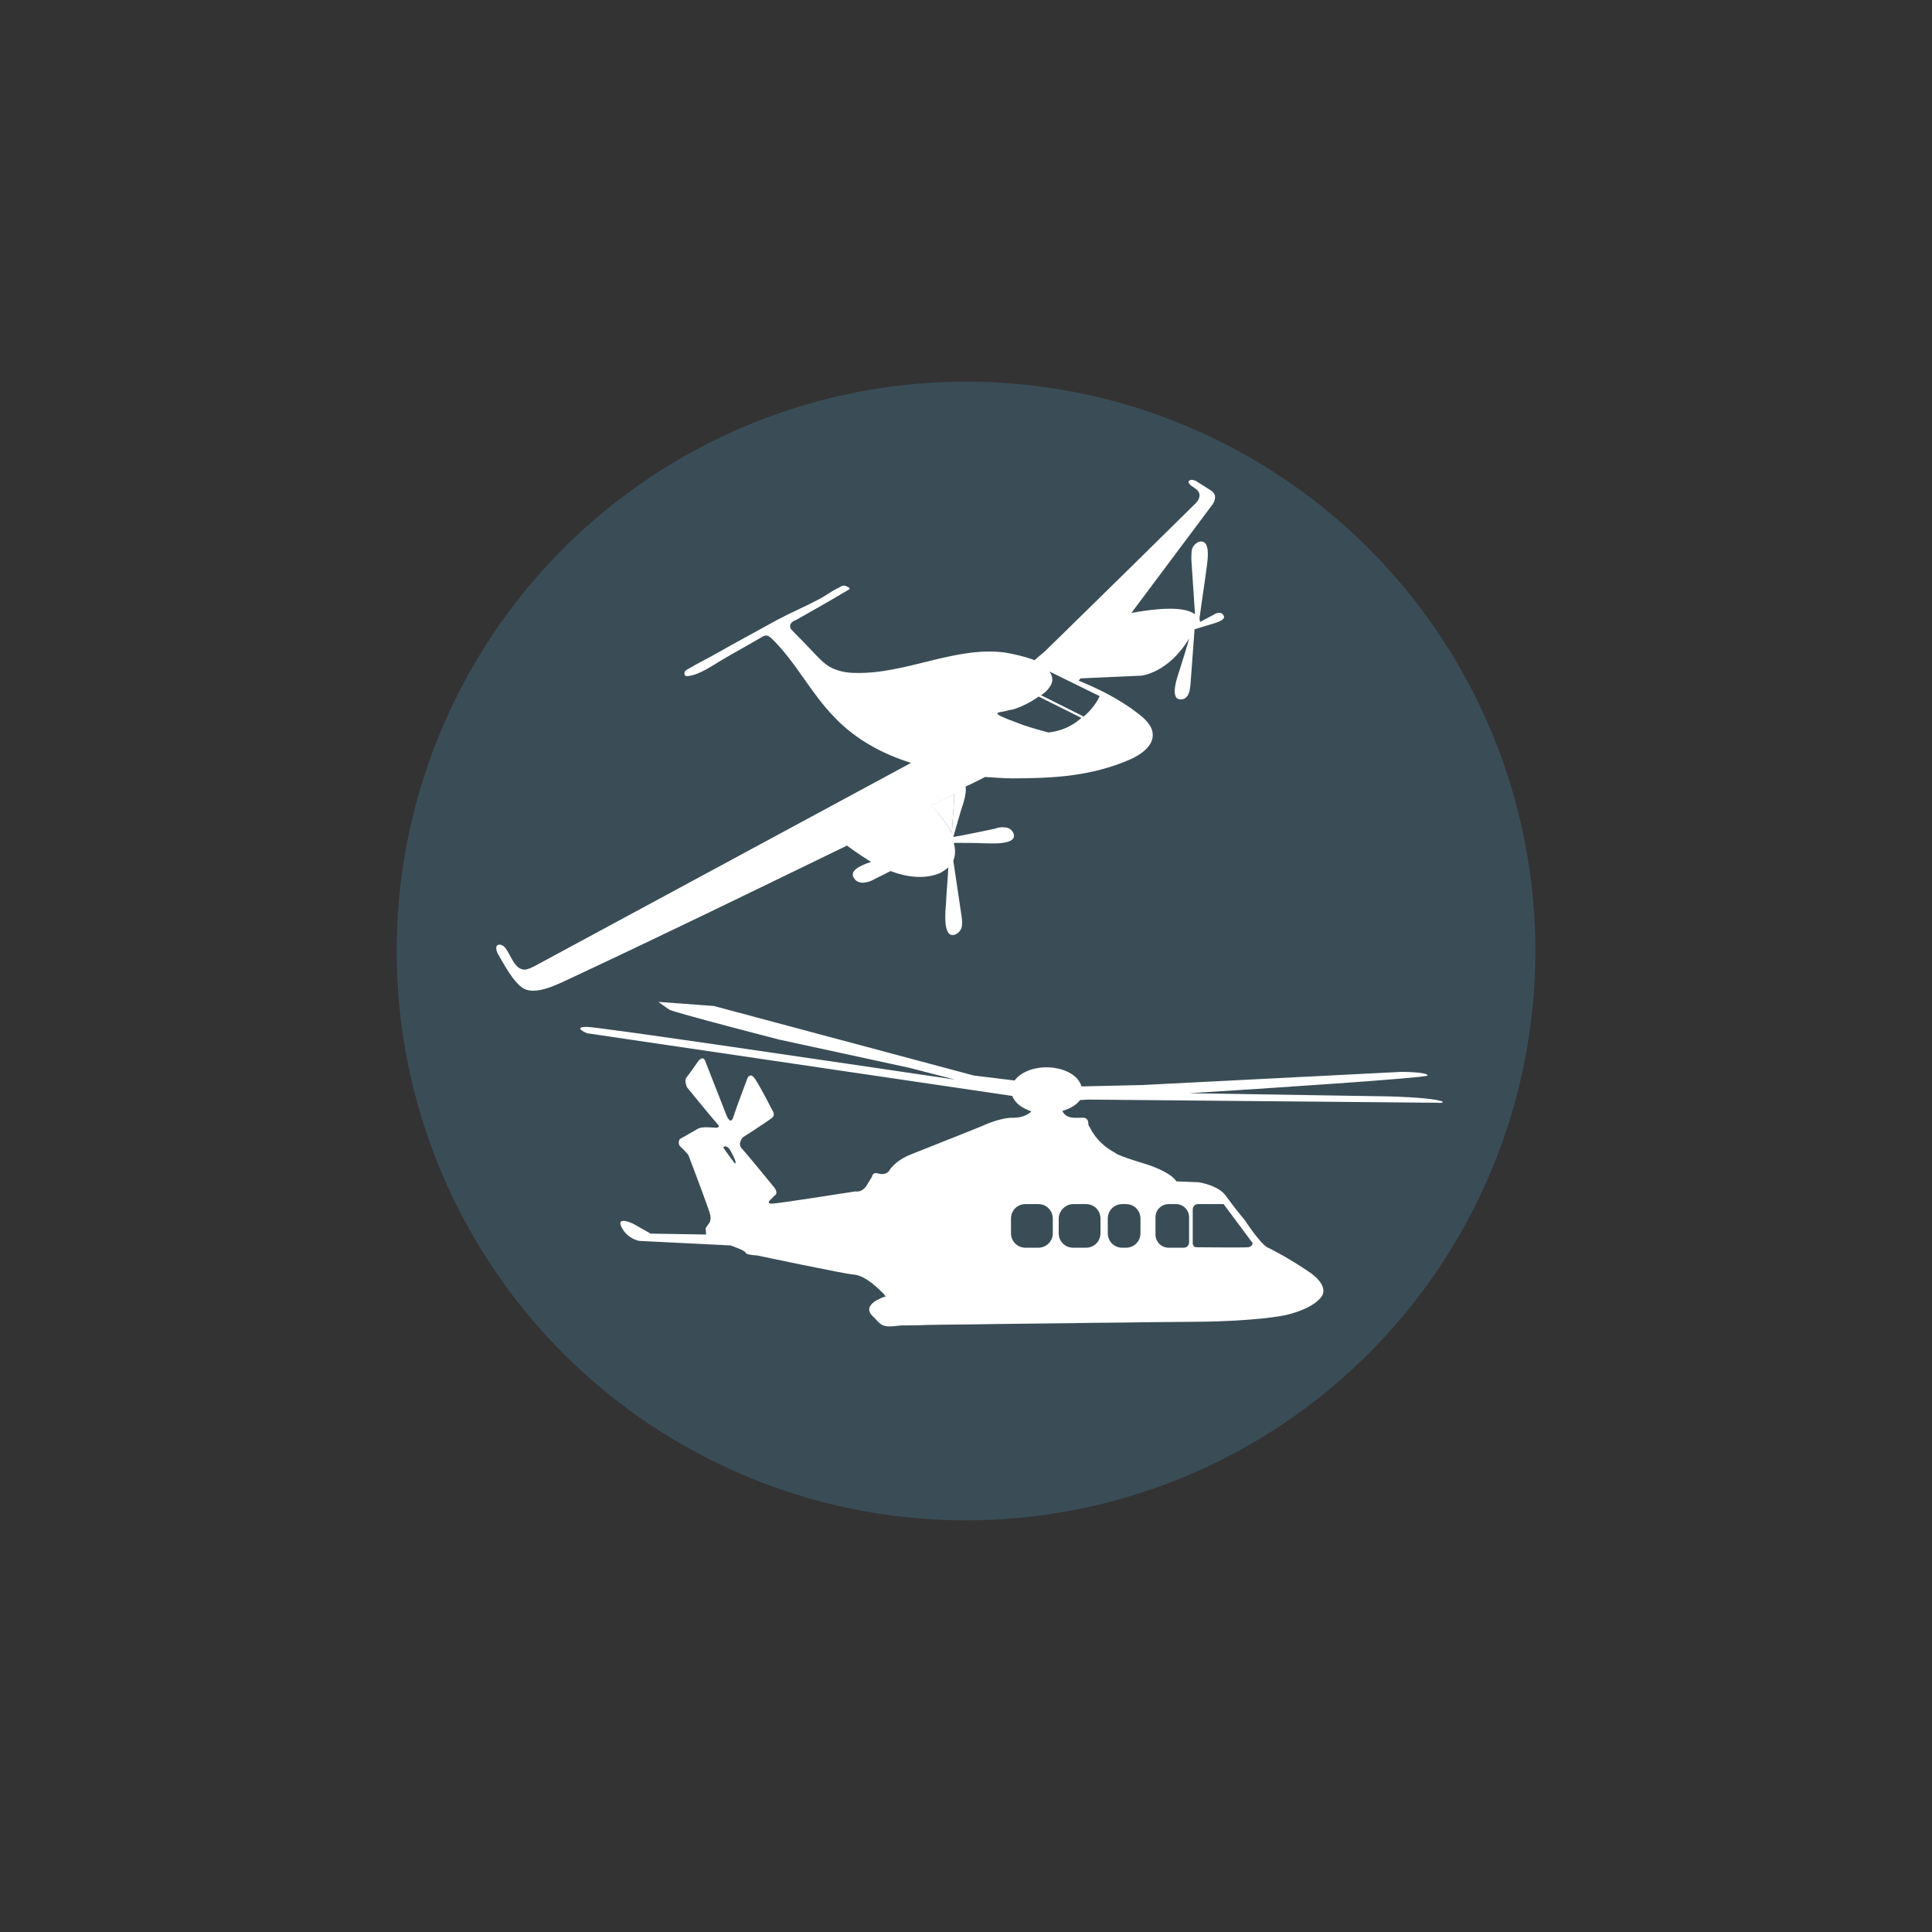 <?xml version="1.0" encoding="utf-8"?>
<!-- Generator: Adobe Illustrator 27.2.0, SVG Export Plug-In . SVG Version: 6.00 Build 0)  -->
<svg version="1.1" id="Layer_1" xmlns="http://www.w3.org/2000/svg" xmlns:xlink="http://www.w3.org/1999/xlink" x="0px" y="0px"
	 viewBox="0 0 425.2 425.2" style="enable-background:new 0 0 425.2 425.2;" xml:space="preserve">
<rect x="0" y="0" width="425.2" height="425.2" fill="#333333" stroke="none"/>
<style type="text/css">
	.st0{opacity:0.2;fill:#56B6E7;enable-background:new    ;}
	.st1{fill:#FFFFFF;}
</style>
<circle class="st0" cx="212.6" cy="209.3" r="125.3"/>
<g>
	<path class="st1" d="M209.5,183.3c0.1-2.6,0.4-5.3,0.5-7.9c0-0.3,0-0.4,0-0.6c-1.7,0.8-3.4,1.7-5.1,2.5
		C206.5,179,208.3,181.1,209.5,183.3z"/>
	<path class="st1" d="M269.1,135.2c-0.3-0.3-0.6-0.4-1-0.3c-0.4,0-0.8,0.3-1,0.4c-1,0.5-1.9,1-3,1.6c0-0.1,0-0.4-0.1-0.6
		c0-0.4,0-0.6,0.1-1l0,0c0.4-3.1,0.9-6.1,1.3-9.2c0.1-1.3,1.6-7.9-1.7-6.8c-0.6,0.3-1.2,0.9-1.4,1.7c-0.1,0.8-0.1,1.6-0.1,2.2
		c0.3,4,0.5,7.9,0.8,12c-1.6-1.2-5.2-1.9-14-0.3c5.8-7.8,11.7-15.6,17.5-23.4c0.5-0.6,1-1.4,0.9-2.3c-0.1-0.8-0.9-1.3-1.6-1.7
		c-0.8-0.5-1.4-0.9-2.2-1.4c-0.4-0.3-0.9-0.5-1.4-0.5c-1.4,0.3-0.1,1.3,0.4,1.6c0.6,0.4,1.4,0.9,1.4,1.8c0,0.8-0.6,1.6-1.2,2.1
		c-4.5,4.4-9.1,9-13.6,13.4c-5.2,5.1-10.3,10.1-15.5,15.2c-1.3,1.3-2.6,2.5-3.9,3.8c-0.4,0.4-1.3,1-2.1,1.8
		c-2.1-0.8-4.3-1.3-6.6-1.7c-11-1.4-21.7,4.8-32.9,4.5c-1.9,0-4-0.4-5.7-1.4c-1-0.6-1.8-1.4-2.6-2.2c-1.8-1.9-3.6-3.8-5.5-5.7
		c-0.3-0.3-0.5-0.5-0.5-0.9c-0.1-0.6,0.5-1.2,1.2-1.4c3.9-2.2,7.8-4.4,11.8-6.8c0.5-0.3-0.9-0.8-1-0.8c-0.6-0.1-1,0.3-1.4,0.5
		c-1.4,0.6-2.7,1.7-4.3,2.5c-3,1.6-6.1,2.9-9.1,4.5c-4.5,2.5-9,4.9-13.4,7.4c-2.1,1.2-4.2,2.2-6.2,3.4c-0.3,0.1-0.6,0.4-0.8,0.6
		c-0.1,0.3-0.1,0.8,0.1,0.9c0.1,0.1,0.4,0.1,0.6,0.1c2.7-0.3,5.6-2.5,7.9-3.8c2.7-1.6,5.5-3.1,8.2-4.7c0.4-0.3,0.9-0.5,1.4-0.4
		c0.4,0.1,0.6,0.4,0.9,0.6c5.3,5.1,8.6,12,13.8,17.3c4.5,4.8,10.5,8.1,16.9,10.1c-27.6,14.9-55.2,29.8-82.8,44.7
		c-0.8,0.4-1.6,0.8-2.3,0.8c-2.2-0.1-2.9-3.1-4.2-4.8c-0.4-0.5-1.3-1-1.8-0.5c-0.4,0.4-0.1,1.2,0.1,1.7c1.3,2.2,3.5,6.5,5.8,7.8
		c2.6,1.3,6.6-0.6,9-1.7c20.8-9.7,41.5-19.8,62.1-29.8c2.1,1.6,4.7,3.2,5.3,3.6c-2.5,0.8-5.2,2.1-3.5,3.9c0.5,0.6,1.6,0.8,2.3,0.6
		c0.8-0.1,1.6-0.5,2.3-0.9c1-0.5,2.1-1,3.2-1.6c2.1,0.8,4.2,1.3,6.5,1.3c1.6,0,3.1-0.3,4.5-0.9c0.6-0.4,1.3-0.8,1.7-1.2
		c-0.1,2.6-0.4,5.3-0.5,7.9c-0.1,1.3-0.9,8.2,2.2,6.8c0.6-0.3,1.2-1,1.3-1.8c0.1-0.8,0-1.6-0.1-2.3c-0.6-4-1.2-8.1-1.8-12.1
		c0.5-1.2,0.5-2.5,0.1-3.9c2.2,0,4.5,0,6.8,0.1c1.3,0,7.8,0.5,6.2-2.5c-0.4-0.6-1-1-1.8-1c-0.8-0.1-1.4,0-2.2,0.3
		c-3,0.6-6.1,1.3-9.1,1.8c0.6-2.1,1.2-4.2,1.8-6.2c0.3-0.8,1.2-3.5,0.9-4.9c1.4-0.6,2.9-1.4,4.3-2.1c1.9,0.1,4,0.3,6,0.3
		c4.2,0,8.3-0.1,12.5-0.6c4.7-0.6,9.2-1.7,13.5-3.6c2.3-1,4.9-2.9,4.9-5.3c0-2.1-1.7-3.6-3.4-4.9c-3.9-3-8.3-5.2-12.9-7.1
		c0.1-0.1,0.3-0.4,0.4-0.5l13.4-0.6c0,0,6-0.6,10.5-8.2c-0.6,2.3-1.4,4.7-2.1,7c-0.4,1.2-2.5,6.9,0.6,6.4c0.6-0.1,1.2-0.6,1.4-1.3
		c0.3-0.6,0.3-1.3,0.4-1.9c0.3-4,0.6-8.1,0.9-12.2c0.9-0.3,1.7-0.5,2.6-0.8C267.1,137.2,270.4,136.5,269.1,135.2z M210,175.4
		c-0.1,2.6-0.4,5.3-0.5,7.9c-1.2-2.2-3-4.3-4.5-6c1.7-0.8,3.4-1.7,5.1-2.5C210,175,210,175.1,210,175.4z M230.7,161.2
		c-1.4-0.4-3.4-0.9-5.7-1.7c-0.6-0.3-5.6-1.9-5.5-2.5c0-0.1,0.4-0.3,1.3-0.4c0.5-0.1,0.6-0.1,1.2-0.3c1.4-0.1,4.2-1.3,6.6-3l9.4,4.7
		C235,160.7,231.8,161.1,230.7,161.2z M242,153.2c-0.5,1.2-1.7,3-3.5,4.5l-9.4-4.7c0.5-0.3,1.4-0.9,2.1-2.1c0.3-0.5,0.4-0.9,0.4-1.3
		c0-0.9-0.5-1.6-0.6-1.8L242,153.2z"/>
</g>
<path class="st1" d="M316.2,242.1c-3-0.6-10.3-0.8-10.3-0.8l-44.2-0.7c16.4-1,52.5-3.4,52.5-3.9c0-0.8-5.8-0.8-5.8-0.8l-57.1,2.9
	l-13.3,0.3c-0.6-2.4-3.8-4.2-7.7-4.2c-3.1,0-5.8,1.2-7,2.9l-9-1.1l-57.2-15.3l-12.2-0.9c0,0,1.5,1.1,2.4,1.7
	c0.9,0.6,24.2,6.6,24.2,6.6s28.6,6.2,28.6,6.2l10.1,2.6c-27.2-4-78.5-11.6-81-11.6c-3.4,0,0,1.4,0,1.4l93.6,13.8
	c0.5,1.5,2.1,2.7,4.2,3.4c-0.5,0.5-1.8,1.4-3.9,1.4c-3-0.1-6.9,1.8-6.9,1.8s-11.2,4.5-15.3,6.1c-4.1,1.5-5.3,3.9-5.3,3.9
	s-0.8,0.9-2.2,0.5c-1.4-0.5-1.5,0.7-1.5,0.7s0,0-1.1,1.8c-1.1,1.8-2.5,1.4-2.5,1.4s-17.1,2.7-18.4,2.7c-1.3,0-0.4-0.8-0.4-0.8l1-1
	c1-0.6-0.3-2-0.3-2s-5.8-7.1-6.9-8.3c-1.1-1.1,0.2-2.5,0.2-2.5s5.3-3.4,6.3-4.2c1-0.7,0.2-1.7,0.2-1.7s-3.2-6.3-4.1-7.3
	c-0.9-1-1.4,0.2-1.4,0.2s-2.5,6.6-3.1,8.5c-0.6,2-1.5-0.3-1.5-0.3s-4.2-10.7-4.7-12c-0.5-1.3-1.5,0-1.5,0s-2,2.9-2.6,3.6
	c-0.6,0.7,0.1,2.2,0.1,2.2s6.2,7.6,6.8,8.2c0.6,0.6-0.3,0.7-0.3,0.7s0,0-1.9-0.1c-1.9-0.1-2.5,0.5-2.5,0.5l-3.7,2.1
	c0,0-0.6,1,0.2,1.7c0.8,0.7,1.7,1.8,1.7,1.8s4.5,11.8,4.8,13.1c0.3,1.4-0.3,2-0.3,2l-0.7,1l0.1,1.4l-12.2-0.2l-3.9-2.2
	c0,0-3.8-1.8-2.5,0.8c1.3,2.6,3.9,3,3.9,3l20.1,1c0,0,3.2,1.1,3.3,1.6c0.1,0.5,2.5,0.6,2.5,0.6s19.4,4.1,21.2,4.2
	c1.5,0.1,2.9,1,4.1,1.9c0.6,0.5,1.2,1,1.7,1.5c0.4,0.4,1.2,1,1.3,1.6c-0.1-0.3-1.3,0.3-1.4,0.4c-0.7,0.3-1.4,0.7-1.9,1.4
	c-0.3,0.4-0.4,0.9-0.2,1.4c0.2,0.6,0.7,1,1.2,1.5c0.4,0.4,0.7,0.8,1.1,1.1c1.3,1.1,3.5,0.4,5,0.4c1.8,0,3.6,0,5.3-0.1
	c4.9-0.1,9.9-0.1,14.8-0.2c5.8-0.1,11.5-0.1,17.3-0.2c5.3-0.1,10.7-0.1,16-0.2c3.7,0,7.4-0.1,11.1-0.1c0,0,0.1,0,0.1,0
	c13.2-0.1,19.3-1.4,19.3-1.4s5.4-1,7.9-3.7c2.5-2.6-2-5.6-2-5.6c-4.9-3.4-9.2-5.5-9.2-5.5c-1.6-0.4-5.3-6.1-5.3-6.1s-2.5-3-4.2-5.4
	s-6-3-6-3l-4.9-0.2c-1.4-2.2-6.7-3.8-6.7-3.8c-6.7-2-6.8-2.5-6.8-2.5c-4.2-2.2-5.6-5.7-5.6-5.7s-0.3-0.1-0.3-1c-0.1-0.9-0.9-1-0.9-1
	l-1.7,0c-1.8,0.1-2.7-0.6-3.1-1.5c1.7-0.5,3.1-1.3,3.9-2.4l1.8-0.1l77.1,0.7C316.2,242.8,319.2,242.7,316.2,242.1z M161.6,255.9
	c0,0-2.5-3.3-2.4-3.4c0.7-0.7,1.5,0.6,1.5,0.6s1.2,2.2,1.2,2.7S161.6,255.9,161.6,255.9z M263.5,265h5.8l6.4,8.6c0,0-0.1,0.8-1,0.9
	c-0.9,0.1-11.5,0-11.5,0s-0.7-0.1-0.7-0.9c0-0.8,0-7.3,0-7.3S262.4,265.2,263.5,265z M254.3,267.9c0-1.6,1.3-2.9,2.9-2.9h1.6
	c1.6,0,2.9,1.3,2.9,2.9v5.5c0,0.7-0.5,1.2-1.2,1.2h-3.3c-1.6,0-2.9-1.3-2.9-2.9V267.9z M231.7,271.4c0,1.8-1.4,3.2-3.2,3.2h-2.8
	c-1.8,0-3.2-1.4-3.2-3.2v-3.2c0-1.8,1.4-3.2,3.2-3.2h2.8c1.8,0,3.2,1.4,3.2,3.2V271.4z M243.8,268.2c0-1.8,1.4-3.2,3.2-3.2h0.8
	c1.8,0,3.2,1.4,3.2,3.2v3.2c0,1.8-1.4,3.2-3.2,3.2h-0.8c-1.8,0-3.2-1.4-3.2-3.2V268.2z M236.2,265h2.8c1.8,0,3.2,1.4,3.2,3.2v3.2
	c0,1.8-1.4,3.2-3.2,3.2h-2.8c-1.8,0-3.2-1.4-3.2-3.2v-3.2C233,266.5,234.5,265,236.2,265z"/>
</svg>
